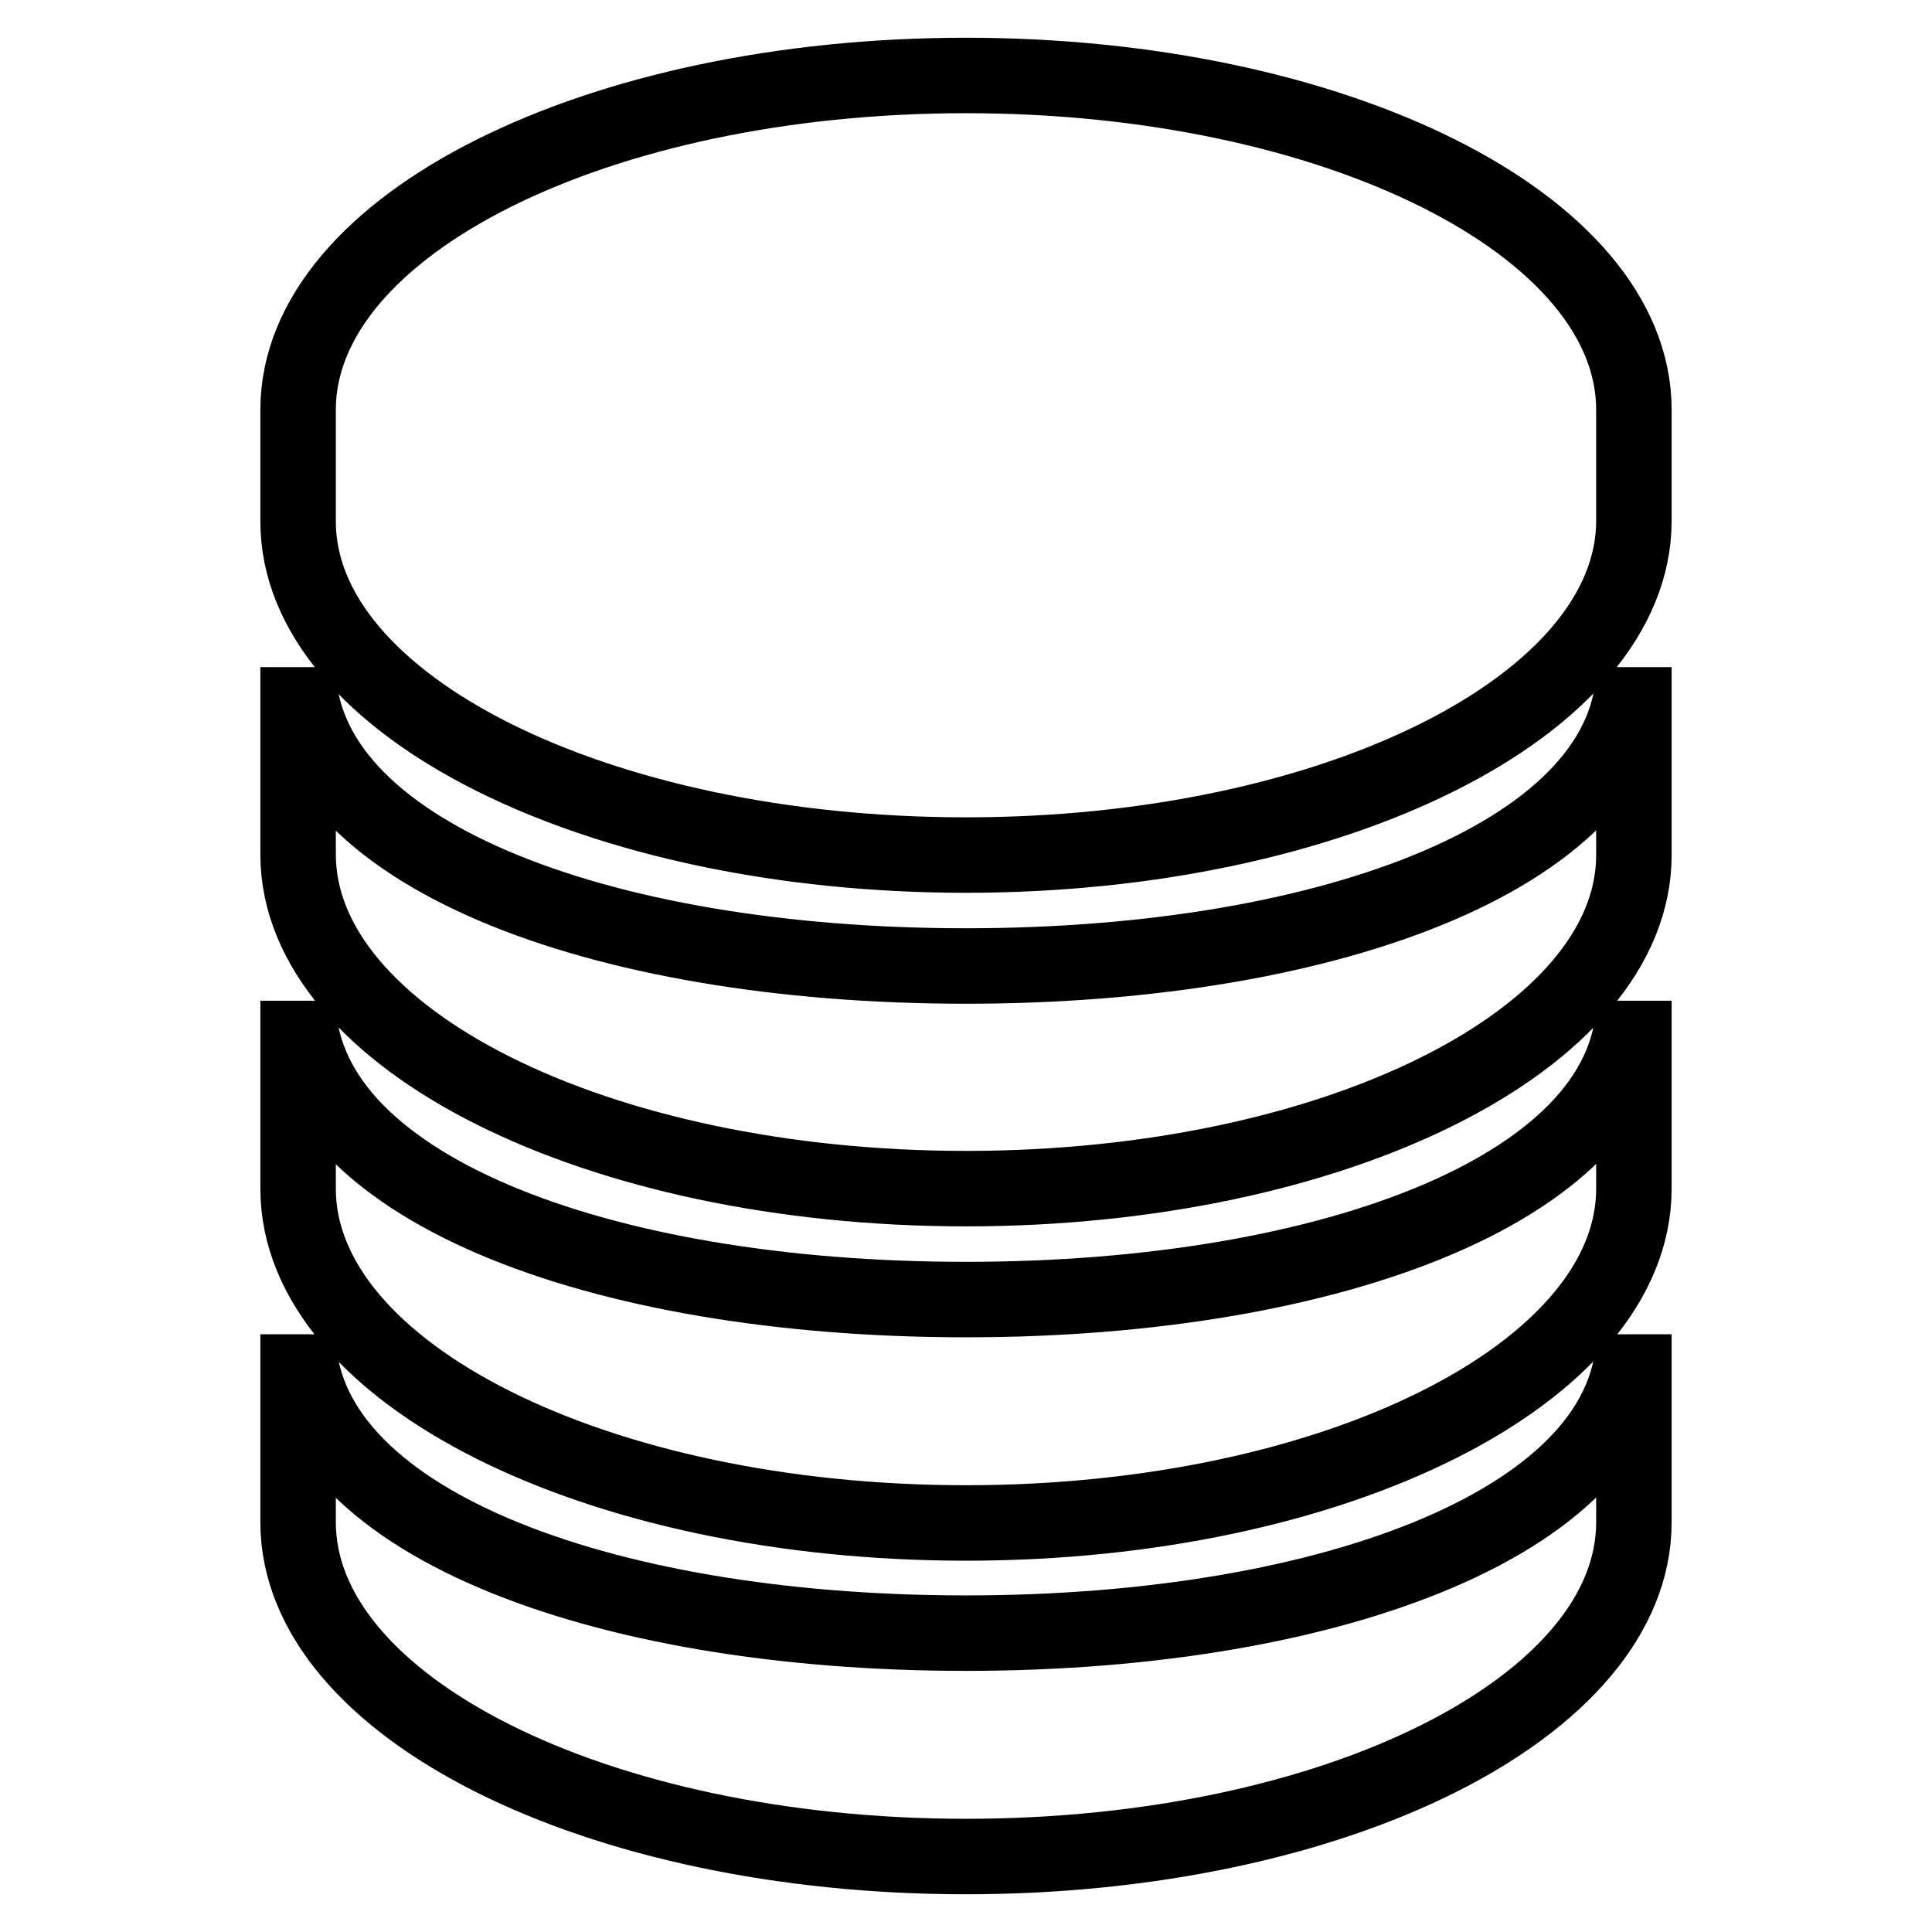 <?xml version="1.0" encoding="utf-8"?>
<!-- Svg Vector Icons : http://www.onlinewebfonts.com/icon -->
<!DOCTYPE svg PUBLIC "-//W3C//DTD SVG 1.1//EN" "http://www.w3.org/Graphics/SVG/1.1/DTD/svg11.dtd">
<svg version="1.1" xmlns="http://www.w3.org/2000/svg" xmlns:xlink="http://www.w3.org/1999/xlink" x="0px" y="0px" viewBox="0 0 256 256" enable-background="new 0 0 256 256" xml:space="preserve">
<g> <path stroke-width="10" fill-opacity="0" stroke="#000000"  d="M128,246c-48.9,0-88.5-19.8-88.5-44.3v-24.9c0,24.5,39.6,39.6,88.5,39.6c48.9,0,88.5-15.2,88.5-39.6v24.9 C216.5,226.2,176.9,246,128,246z M128,201.8c-48.9,0-88.5-19.8-88.5-44.3v-24.9c0,24.5,39.6,39.6,88.5,39.6 c48.9,0,88.5-15.2,88.5-39.6v24.9C216.5,181.9,176.9,201.8,128,201.8z M128,157.5c-48.9,0-88.5-19.8-88.5-44.3V88.4 c0,24.5,39.6,39.6,88.5,39.6c48.9,0,88.5-15.2,88.5-39.6v24.9C216.5,137.7,176.9,157.5,128,157.5z M128,113.3 c-48.9,0-88.5-19.8-88.5-44.2V54.3C39.5,29.8,79.1,10,128,10c48.9,0,88.5,19.8,88.5,44.3V69C216.5,93.4,176.9,113.3,128,113.3z"/></g>
</svg>